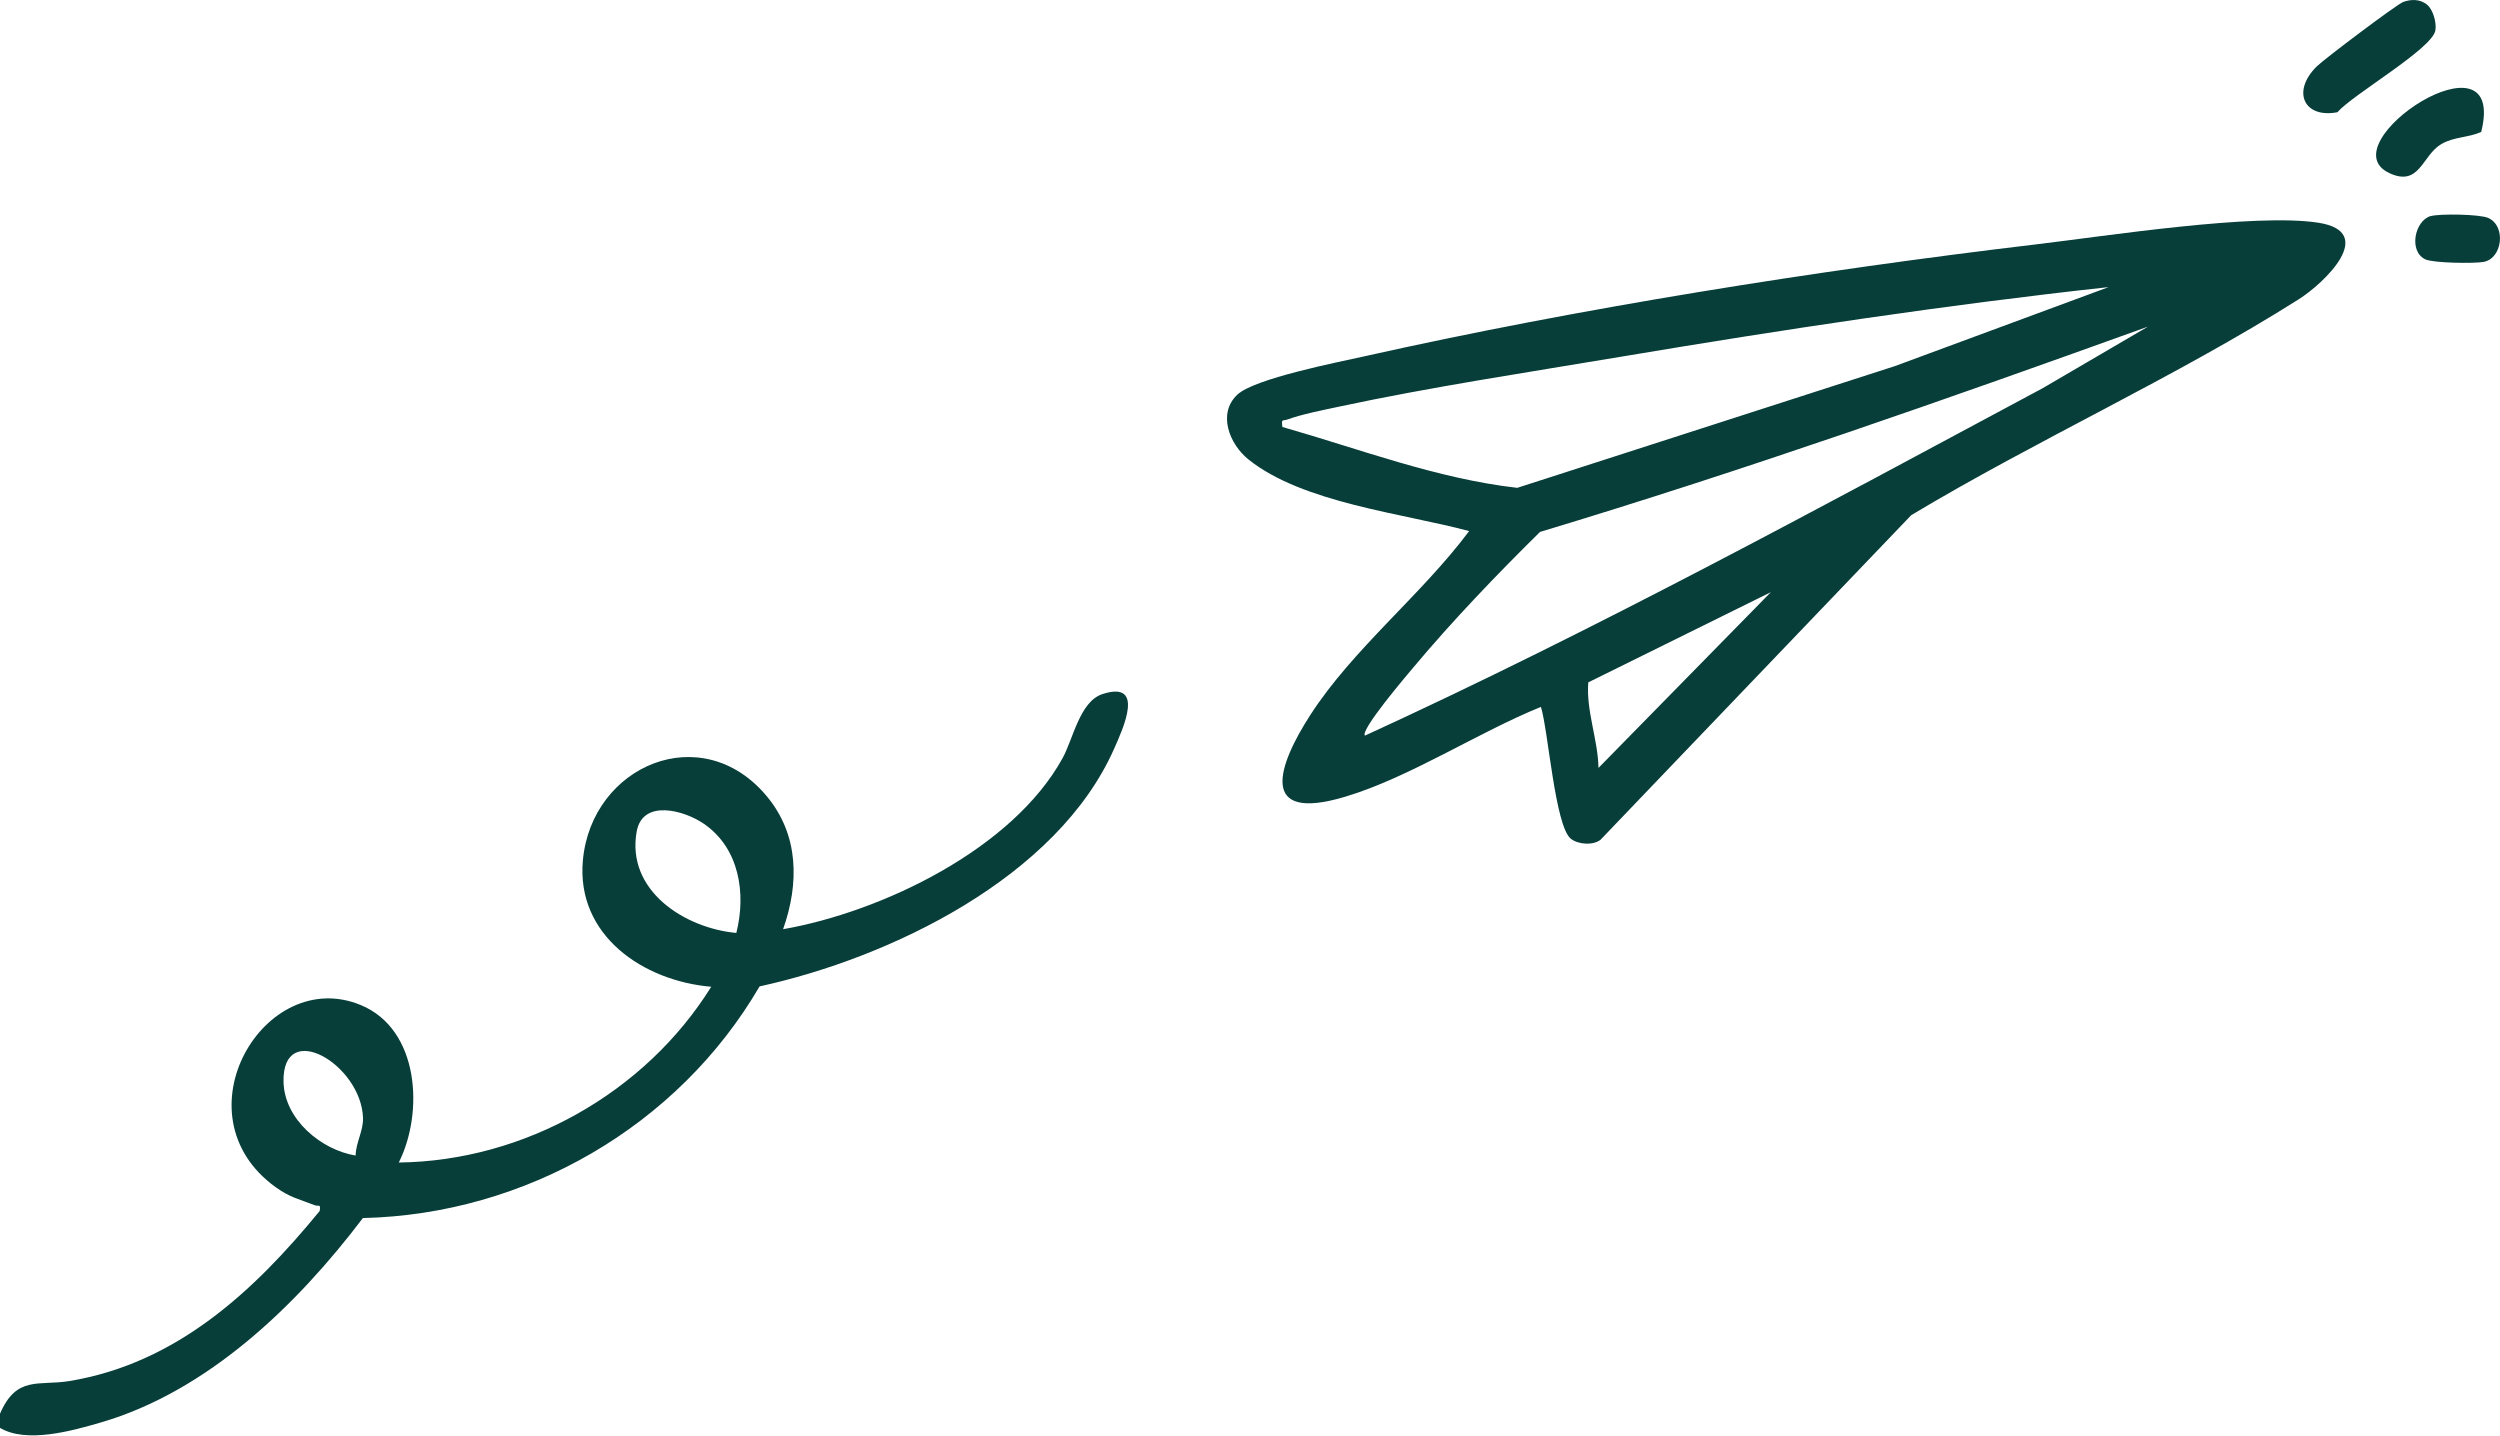 <svg xmlns="http://www.w3.org/2000/svg" id="Capa_1" data-name="Capa 1" viewBox="0 0 347.5 199.55"><path d="M0,198.51v-2c2.3-5.36,5.39-3.84,9.68-4.55,14.84-2.46,25.59-12.43,34.76-23.64.17-1.06-.17-.59-.68-.79-2.17-.85-3.43-1.06-5.47-2.53-13.88-10.04-1.55-30.84,11.85-25.3,8.19,3.38,8.78,14.97,5.29,21.89,17.44-.21,34.26-9.69,43.43-24.43-9.43-.8-18.79-7.12-17.84-17.57,1.2-13.2,16.56-19.77,25.59-8.88,4.45,5.37,4.49,12.09,2.24,18.45,13.75-2.41,31.89-11.13,38.85-23.78,1.48-2.69,2.39-7.89,5.56-8.91,5.93-1.91,2.88,4.74,1.61,7.59-7.92,17.9-31.08,29.07-49.29,33.05-11.34,19.46-32.57,31.69-55.14,32.2-9.13,12.06-21.54,24.08-36.45,28.42-4,1.17-10.31,2.93-13.98.75ZM102.35,129.68c1.39-5.52.41-11.8-4.52-15.18-2.79-1.91-8.52-3.44-9.33,1.08-1.48,8.19,6.63,13.43,13.85,14.1ZM49.43,160.61c.03-1.76,1.09-3.46,1.03-5.22-.26-7.49-11.25-13.85-11.05-5,.12,5.21,5.24,9.45,10.02,10.23Z" style="fill: #073e3a;"></path><path d="M218.33,116.57c-2.18-1.79-3.13-15.06-4.14-18.31-8.77,3.55-18.22,9.79-27.19,12.48-12.27,3.69-9.34-4.42-4.87-11.35,5.94-9.21,15.5-16.74,22.08-25.57-9.17-2.47-23.18-3.91-30.7-9.98-2.63-2.13-4.31-6.37-1.51-8.99,2.4-2.24,13.88-4.48,17.64-5.32,29.83-6.68,62.89-11.94,93.27-15.55,9.78-1.16,30.5-4.4,39.35-3.02,8.27,1.29.79,8.41-2.75,10.65-17.12,10.83-36.42,19.54-53.85,30l-43.2,45.13c-1.06.81-3.14.64-4.13-.17ZM293.08,39.91c-22.59,2.47-45.09,5.87-67.49,9.63-12.87,2.16-26.76,4.26-39.44,6.98-2.15.46-5.21,1.06-7.2,1.79-.69.25-.85-.18-.7,1.04,10.78,3.07,21.47,7.19,32.65,8.46l52.49-16.92,29.7-10.98ZM298.57,45.4c-27.97,10.08-56.02,19.95-84.51,28.54-6.01,5.92-12.18,12.36-17.6,18.83-.83.99-7.46,8.76-6.73,9.48,32.08-14.71,63.11-31.63,94.2-48.29l14.64-8.56ZM246.15,82.31l-25.38,12.54c-.31,3.99,1.34,7.89,1.42,11.89l23.96-24.43Z" style="fill: #073e3a;"></path><path d="M337.37.66c.83.67,1.33,2.49,1.15,3.56-.43,2.57-11.5,8.92-13.62,11.38-4.66.89-6.4-2.89-2.87-6.37,1.04-1.03,11.14-8.64,12.02-8.96,1.14-.41,2.35-.4,3.33.39Z" style="fill: #073e3a;"></path><path d="M344.89,18.34c-1.8.81-3.77.65-5.55,1.69-2.67,1.56-3,5.99-7.2,4.04-8.77-4.07,16.47-20.69,12.75-5.73Z" style="fill: #073e3a;"></path><path d="M337.87,30.04c1.25-.36,6.86-.27,8.01.26,2.51,1.15,1.95,5.61-.64,6.1-1.28.25-7.03.17-8.12-.35-2.37-1.14-1.46-5.38.74-6.02Z" style="fill: #073e3a;"></path></svg>